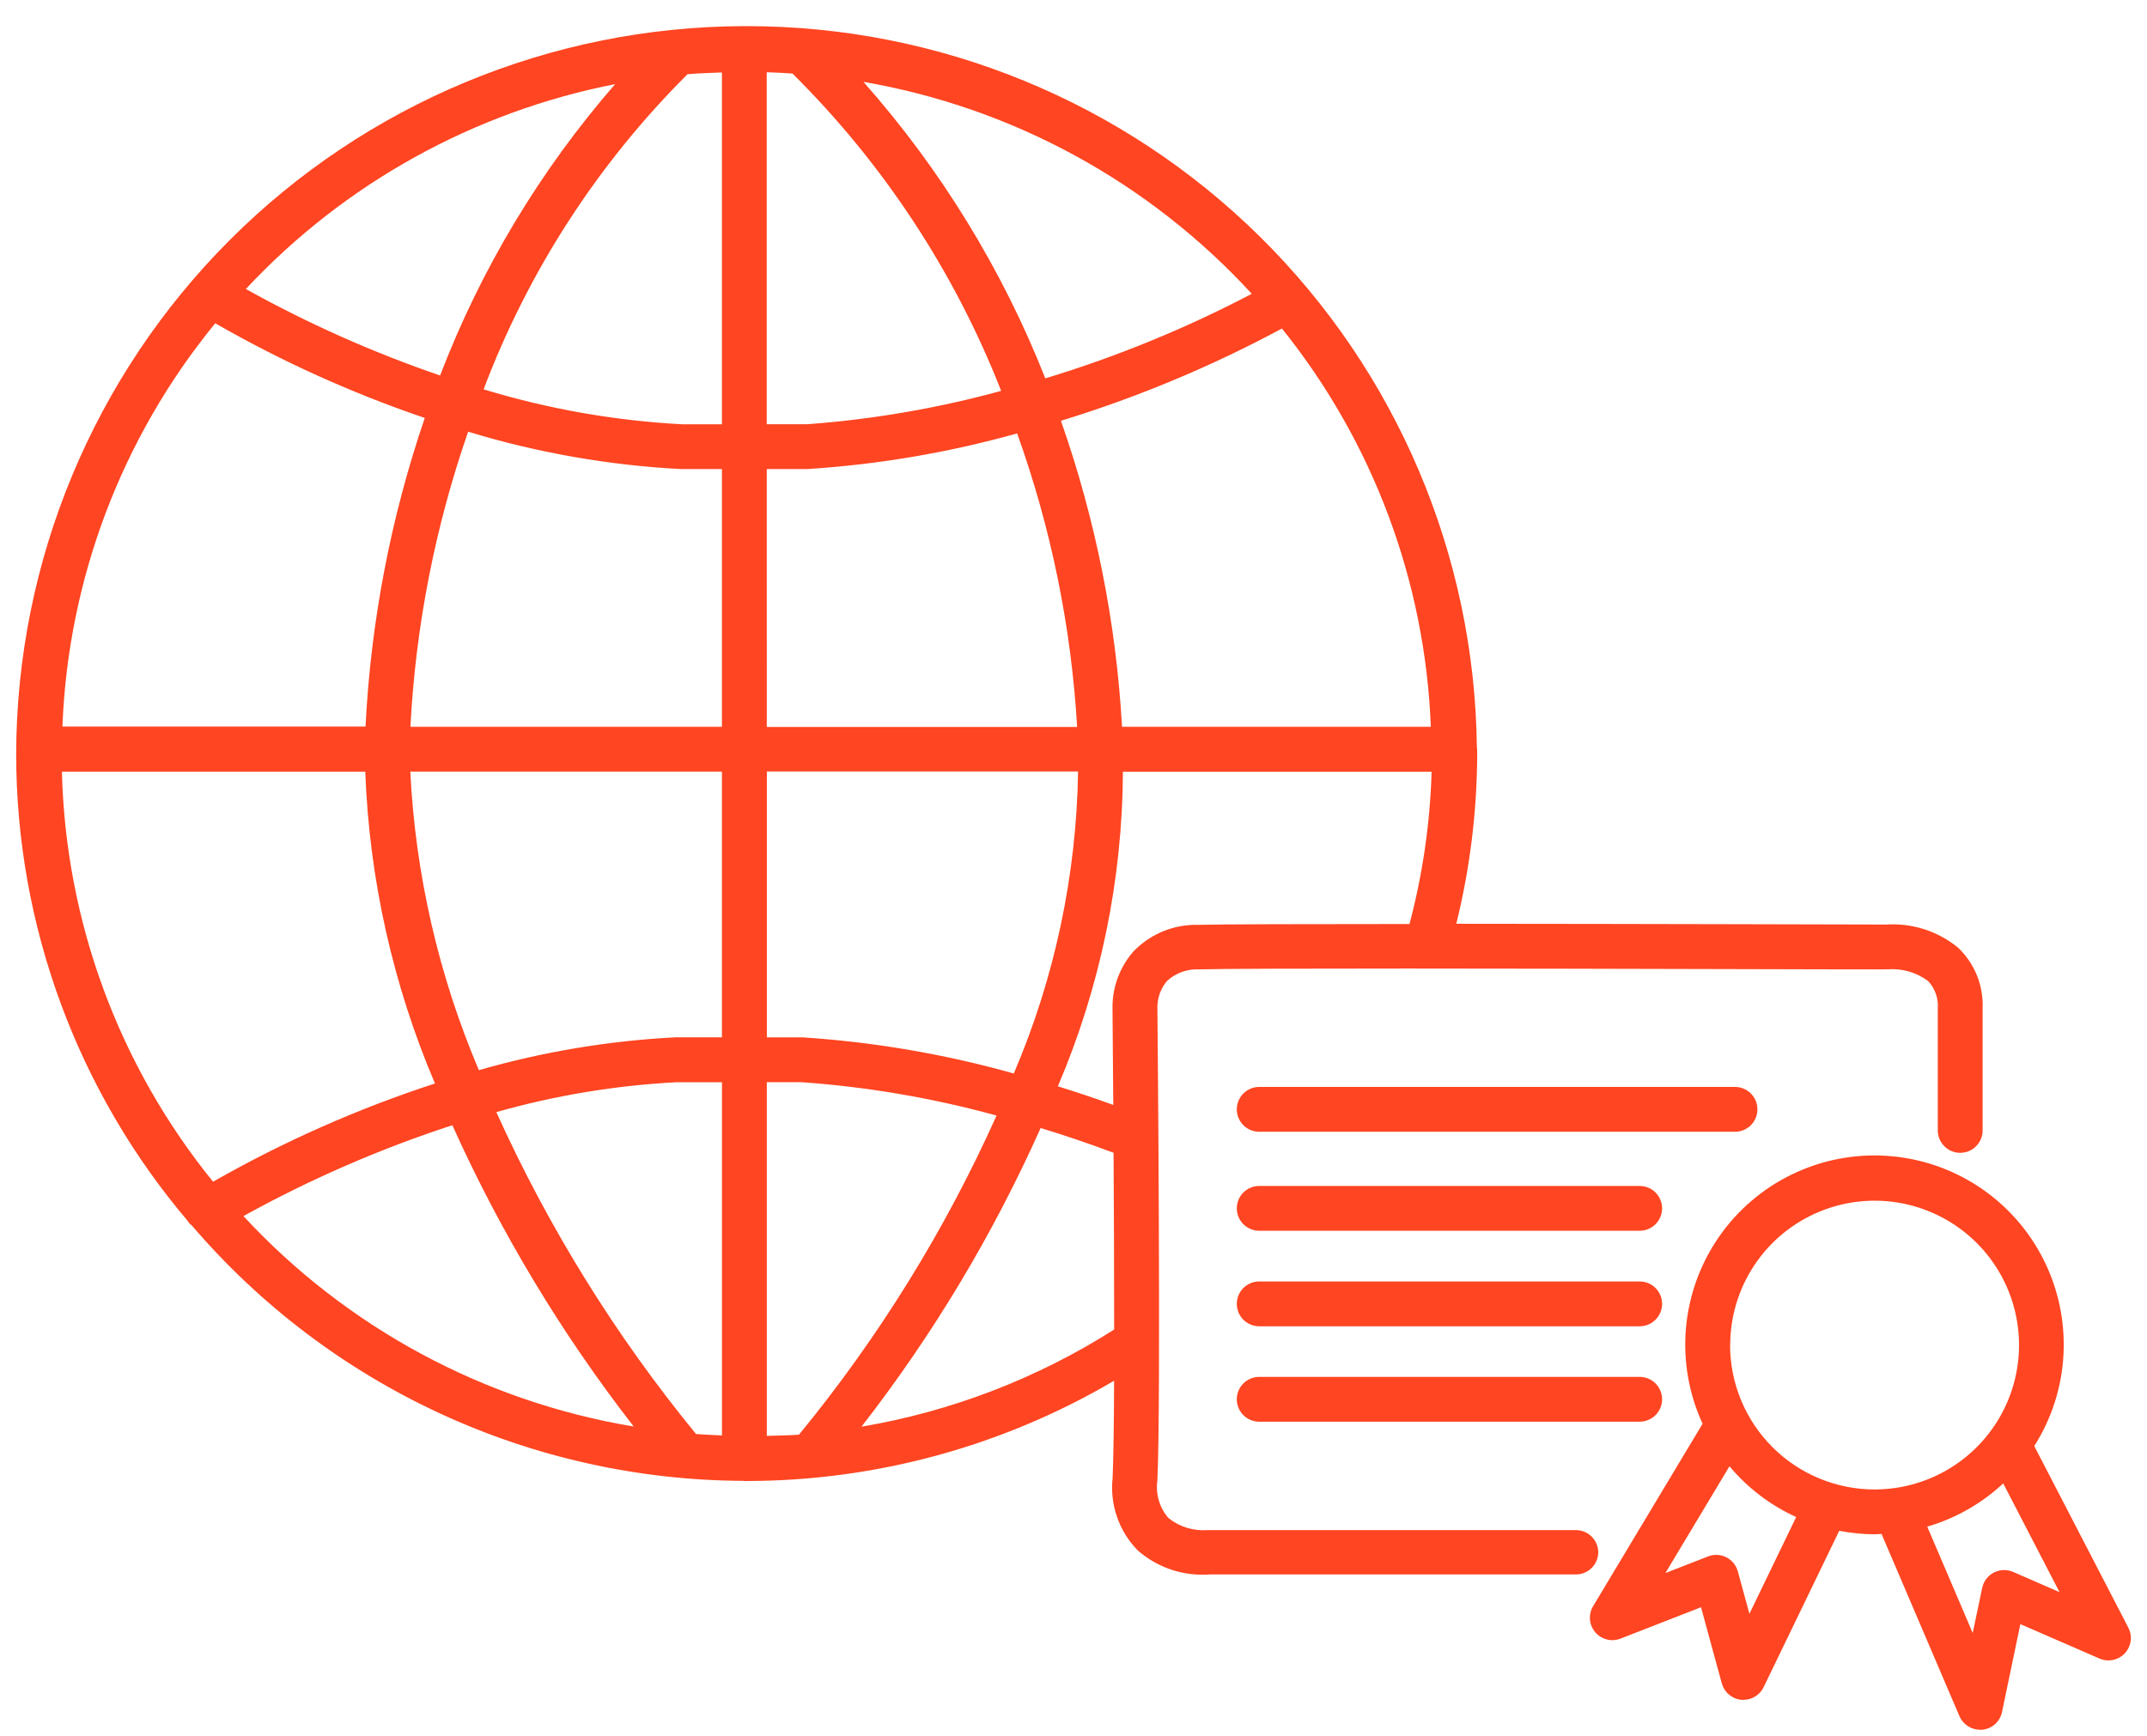 <svg width="68" height="55" viewBox="0 0 68 55" fill="none" xmlns="http://www.w3.org/2000/svg">
<path d="M50.621 49.186C50.621 49.093 50.603 49 50.567 48.914C50.531 48.828 50.479 48.749 50.413 48.683C50.347 48.617 50.268 48.565 50.182 48.529C50.096 48.493 50.003 48.475 49.91 48.475H38.252C37.804 48.511 37.36 48.375 37.009 48.095C36.868 47.933 36.763 47.743 36.703 47.537C36.642 47.331 36.626 47.115 36.657 46.902C36.773 44.367 36.662 32.402 36.657 31.876C36.665 31.582 36.773 31.3 36.964 31.076C37.1 30.951 37.261 30.854 37.435 30.791C37.609 30.729 37.795 30.701 37.98 30.711C38.664 30.69 41.32 30.684 44.557 30.684C50.957 30.684 59.657 30.722 59.79 30.709C60.244 30.675 60.694 30.805 61.061 31.075C61.172 31.191 61.257 31.329 61.311 31.481C61.365 31.632 61.387 31.793 61.374 31.953V35.813C61.374 36.001 61.449 36.182 61.582 36.315C61.715 36.448 61.895 36.523 62.084 36.523C62.272 36.523 62.453 36.448 62.586 36.315C62.719 36.182 62.794 36.001 62.794 35.813V31.953C62.809 31.595 62.748 31.238 62.615 30.906C62.481 30.573 62.278 30.273 62.019 30.026C61.38 29.5 60.564 29.237 59.738 29.291C59.253 29.291 52.131 29.269 46.124 29.266C46.559 27.503 46.781 25.694 46.786 23.878C46.786 23.837 46.781 23.799 46.781 23.759C46.781 23.748 46.786 23.739 46.786 23.729C46.786 23.719 46.777 23.696 46.776 23.679C46.706 17.593 44.238 11.779 39.908 7.501C35.578 3.223 29.736 0.825 23.649 0.828H23.591H23.577C23.568 0.828 23.562 0.828 23.553 0.828C17.447 0.848 11.598 3.283 7.281 7.6C2.964 11.918 0.531 17.768 0.512 23.873C0.511 29.308 2.444 34.567 5.967 38.706C5.972 38.715 5.972 38.725 5.978 38.733C6.003 38.775 6.046 38.793 6.078 38.827C8.238 41.352 10.917 43.382 13.933 44.778C16.948 46.174 20.23 46.903 23.553 46.915C23.561 46.917 23.569 46.919 23.577 46.92H23.591C23.611 46.92 23.629 46.92 23.649 46.92C27.741 46.916 31.759 45.819 35.286 43.743C35.281 45.118 35.265 46.243 35.239 46.825C35.194 47.242 35.241 47.664 35.379 48.06C35.516 48.456 35.739 48.817 36.033 49.117C36.61 49.624 37.355 49.899 38.124 49.888C38.187 49.889 38.251 49.886 38.314 49.88H49.914C50.099 49.88 50.276 49.807 50.409 49.677C50.541 49.547 50.617 49.371 50.621 49.186ZM32.109 34.01C29.922 33.395 27.676 33.011 25.409 32.864H24.288V24.442H34.145C34.094 27.733 33.403 30.983 32.109 34.01ZM24.286 45.49V34.285H25.386C27.475 34.433 29.544 34.787 31.563 35.342C29.934 38.975 27.829 42.375 25.305 45.453C24.969 45.476 24.627 45.48 24.286 45.49ZM22.046 45.433C19.5 42.324 17.373 38.895 15.72 35.233C17.581 34.704 19.496 34.387 21.429 34.286H22.866V45.476C22.593 45.464 22.319 45.452 22.047 45.432L22.046 45.433ZM1.96 24.447H11.569C11.695 27.847 12.444 31.195 13.776 34.326C11.334 35.123 8.979 36.166 6.748 37.438C3.759 33.754 2.076 29.184 1.961 24.442L1.96 24.447ZM6.816 10.241C8.927 11.453 11.149 12.458 13.454 13.241C12.376 16.397 11.744 19.688 11.577 23.019H1.977C2.156 18.347 3.855 13.86 6.817 10.242L6.816 10.241ZM21.772 2.351C22.133 2.32 22.499 2.309 22.865 2.296V13.442H21.607C19.473 13.329 17.361 12.957 15.317 12.335C16.733 8.585 18.936 5.18 21.776 2.351H21.772ZM25.1 2.33C27.978 5.185 30.229 8.609 31.709 12.383C29.696 12.935 27.635 13.289 25.554 13.441H24.284V2.289C24.56 2.296 24.831 2.311 25.101 2.33H25.1ZM24.285 14.86H25.578C27.823 14.716 30.048 14.337 32.215 13.731C33.289 16.724 33.929 19.856 34.115 23.031H24.286L24.285 14.86ZM21.576 14.86H22.865V23.026H12.999C13.164 19.839 13.78 16.692 14.827 13.677C17.02 14.344 19.286 14.742 21.576 14.861V14.86ZM12.993 24.446H22.865V32.863H21.398C19.288 32.971 17.197 33.32 15.167 33.904C13.892 30.903 13.156 27.699 12.995 24.442L12.993 24.446ZM35.537 23.026C35.351 19.72 34.699 16.456 33.602 13.331C36.025 12.588 38.37 11.609 40.602 10.408C43.488 13.999 45.141 18.423 45.317 23.026H35.537ZM39.645 9.309C37.555 10.406 35.366 11.302 33.107 11.987C31.749 8.544 29.8 5.365 27.347 2.593C32.077 3.41 36.402 5.772 39.647 9.309H39.645ZM19.484 2.664C17.11 5.394 15.233 8.518 13.939 11.896C11.811 11.167 9.752 10.25 7.787 9.156C10.905 5.814 15 3.543 19.486 2.665L19.484 2.664ZM7.709 38.527C9.819 37.36 12.035 36.396 14.327 35.648C15.856 39.047 17.785 42.251 20.071 45.194C15.326 44.404 10.978 42.059 7.711 38.528L7.709 38.527ZM27.286 45.198C29.55 42.284 31.455 39.107 32.959 35.737C33.698 35.961 34.472 36.223 35.269 36.521C35.28 38.285 35.288 40.306 35.288 42.121C32.853 43.67 30.134 44.716 27.289 45.198H27.286ZM35.927 30.111C35.481 30.605 35.234 31.246 35.235 31.911C35.235 31.951 35.247 33.217 35.26 35.005C34.66 34.787 34.071 34.592 33.505 34.416C34.849 31.264 35.549 27.875 35.565 24.449H45.342C45.294 26.079 45.059 27.698 44.642 29.274C41.361 29.274 38.65 29.281 37.942 29.3C37.569 29.292 37.198 29.359 36.852 29.498C36.506 29.638 36.193 29.846 35.93 30.111H35.927Z" fill="#FF4521"/>
<path d="M55.661 35.145C55.661 35.052 55.643 34.96 55.607 34.873C55.571 34.787 55.519 34.709 55.453 34.643C55.387 34.577 55.308 34.525 55.222 34.489C55.136 34.453 55.043 34.435 54.95 34.435H39.882C39.694 34.435 39.513 34.51 39.38 34.643C39.247 34.777 39.172 34.957 39.172 35.145C39.172 35.334 39.247 35.514 39.38 35.648C39.513 35.781 39.694 35.855 39.882 35.855H54.95C55.043 35.856 55.136 35.837 55.222 35.802C55.308 35.766 55.387 35.714 55.453 35.648C55.519 35.582 55.571 35.504 55.607 35.417C55.643 35.331 55.661 35.239 55.661 35.145Z" fill="#FF4521"/>
<path d="M51.932 37.572H39.882C39.694 37.572 39.513 37.647 39.38 37.78C39.247 37.913 39.172 38.094 39.172 38.282C39.172 38.471 39.247 38.651 39.38 38.784C39.513 38.917 39.694 38.992 39.882 38.992H51.932C52.12 38.992 52.301 38.917 52.434 38.784C52.567 38.651 52.642 38.471 52.642 38.282C52.642 38.094 52.567 37.913 52.434 37.78C52.301 37.647 52.12 37.572 51.932 37.572Z" fill="#FF4521"/>
<path d="M51.932 43.621H39.882C39.694 43.621 39.513 43.696 39.38 43.829C39.247 43.962 39.172 44.143 39.172 44.331C39.172 44.52 39.247 44.7 39.38 44.833C39.513 44.966 39.694 45.041 39.882 45.041H51.932C52.12 45.041 52.301 44.966 52.434 44.833C52.567 44.7 52.642 44.52 52.642 44.331C52.642 44.143 52.567 43.962 52.434 43.829C52.301 43.696 52.12 43.621 51.932 43.621Z" fill="#FF4521"/>
<path d="M51.932 40.598H39.882C39.694 40.598 39.513 40.672 39.38 40.806C39.247 40.939 39.172 41.119 39.172 41.308C39.172 41.496 39.247 41.677 39.38 41.81C39.513 41.943 39.694 42.018 39.882 42.018H51.932C52.12 42.018 52.301 41.943 52.434 41.81C52.567 41.677 52.642 41.496 52.642 41.308C52.642 41.119 52.567 40.939 52.434 40.806C52.301 40.672 52.12 40.598 51.932 40.598Z" fill="#FF4521"/>
<path d="M67.408 51.564L64.429 45.812C64.987 44.935 65.306 43.928 65.356 42.889C65.406 41.851 65.186 40.818 64.716 39.891C64.246 38.963 63.544 38.174 62.677 37.601C61.81 37.027 60.809 36.689 59.772 36.619C58.735 36.549 57.697 36.75 56.761 37.203C55.825 37.655 55.023 38.343 54.433 39.199C53.844 40.054 53.487 41.049 53.397 42.085C53.308 43.12 53.49 44.161 53.924 45.106L50.457 50.886C50.381 51.013 50.346 51.161 50.358 51.309C50.37 51.456 50.428 51.597 50.523 51.71C50.619 51.823 50.748 51.904 50.892 51.94C51.035 51.977 51.187 51.967 51.325 51.913L53.875 50.919L54.533 53.331C54.572 53.471 54.651 53.595 54.762 53.688C54.872 53.781 55.008 53.839 55.152 53.852H55.218C55.352 53.853 55.482 53.815 55.595 53.744C55.708 53.674 55.799 53.572 55.857 53.453L58.252 48.498C58.621 48.569 58.995 48.606 59.37 48.608C59.445 48.608 59.518 48.599 59.592 48.596L62.059 54.368C62.114 54.497 62.205 54.606 62.322 54.683C62.438 54.759 62.574 54.8 62.713 54.8C62.736 54.8 62.759 54.8 62.783 54.8C62.934 54.785 63.075 54.723 63.188 54.622C63.3 54.521 63.377 54.386 63.408 54.239L63.989 51.454L66.494 52.544C66.629 52.603 66.778 52.619 66.922 52.589C67.066 52.559 67.197 52.486 67.297 52.379C67.397 52.271 67.462 52.136 67.482 51.99C67.502 51.845 67.476 51.697 67.408 51.566V51.564ZM55.408 51.127L55.041 49.784C55.015 49.688 54.969 49.598 54.906 49.521C54.843 49.444 54.764 49.381 54.675 49.336C54.586 49.291 54.489 49.265 54.389 49.261C54.289 49.256 54.19 49.273 54.097 49.31L52.747 49.836L54.776 46.454C55.352 47.141 56.074 47.69 56.889 48.062L55.408 51.127ZM54.799 42.612C54.8 41.708 55.068 40.824 55.571 40.072C56.073 39.32 56.788 38.734 57.623 38.388C58.459 38.041 59.379 37.951 60.266 38.127C61.153 38.304 61.968 38.74 62.608 39.379C63.247 40.019 63.683 40.834 63.859 41.721C64.036 42.608 63.945 43.528 63.599 44.364C63.253 45.199 62.667 45.914 61.915 46.416C61.163 46.919 60.279 47.187 59.374 47.188C58.16 47.188 56.996 46.706 56.138 45.848C55.279 44.99 54.796 43.826 54.795 42.612H54.799ZM63.759 49.8C63.662 49.758 63.557 49.737 63.452 49.741C63.347 49.745 63.243 49.772 63.15 49.82C63.056 49.868 62.974 49.937 62.91 50.021C62.846 50.105 62.802 50.202 62.78 50.306L62.48 51.735L61.04 48.366C61.938 48.103 62.762 47.634 63.446 46.996L65.23 50.441L63.759 49.8Z" fill="#FF4521"/>
</svg>
